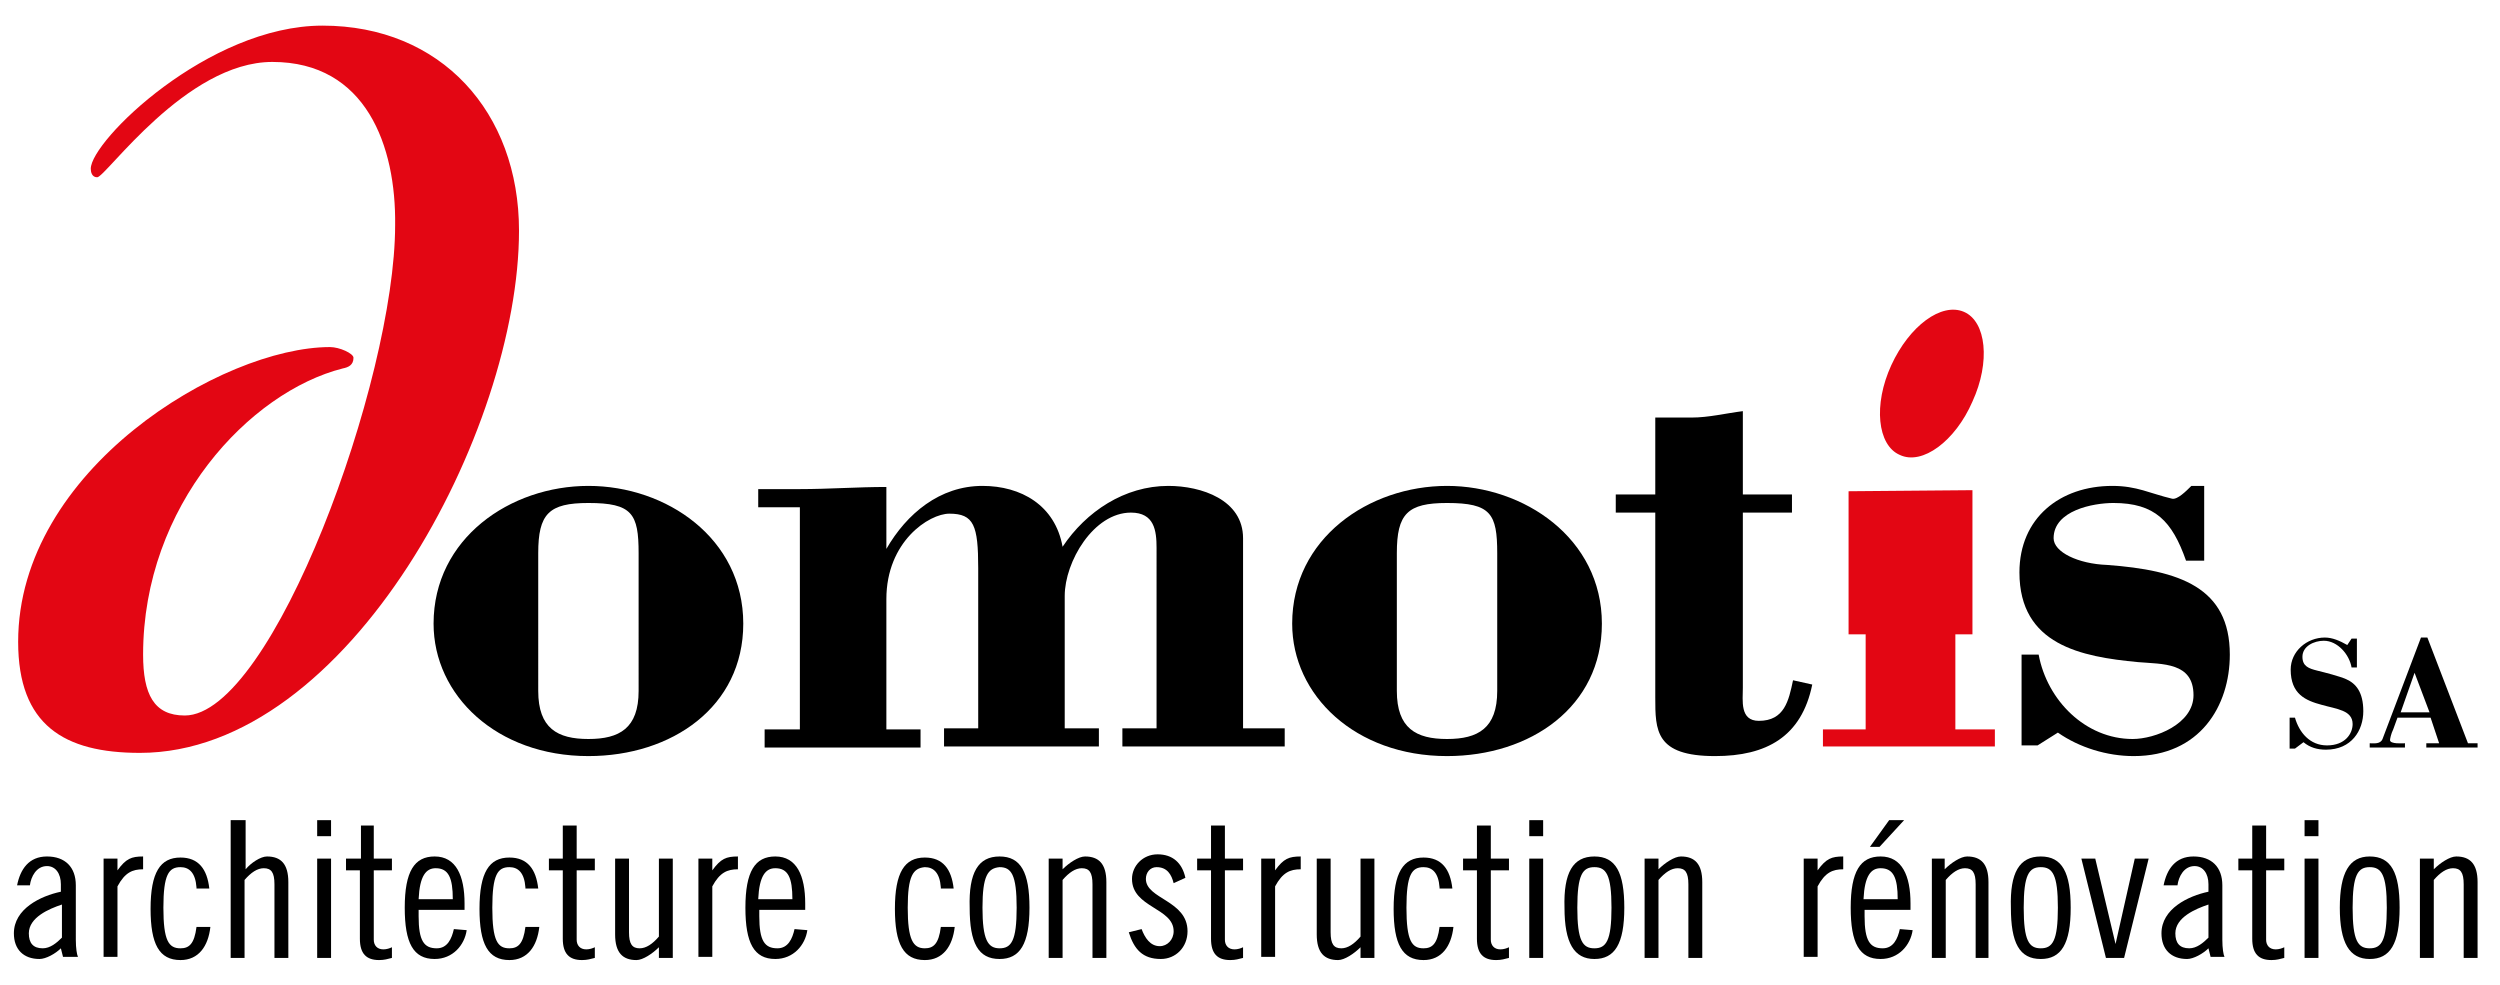 <?xml version="1.0" encoding="utf-8"?>
<!-- Generator: Adobe Illustrator 27.0.1, SVG Export Plug-In . SVG Version: 6.00 Build 0)  -->
<svg version="1.1" id="Calque_1" xmlns="http://www.w3.org/2000/svg" xmlns:xlink="http://www.w3.org/1999/xlink" x="0px" y="0px"
	 width="234.1px" height="92.2px" viewBox="0 0 234.1 92.2" style="enable-background:new 0 0 234.1 92.2;" xml:space="preserve">
<style type="text/css">
	.st0{fill:#E30613;}
</style>
<g>
	<g>
		<g>
			<g>
				<g>
					<g>
						<g>
							<g>
								<g>
									<g>
										<g>
											<path d="M55.1,45.5c-7.3,0-14.5,4.9-14.5,12.9c0,6.7,5.9,12.4,14.5,12.4c7.8,0,14.5-4.6,14.5-12.4
												C69.6,50.4,62.4,45.5,55.1,45.5 M59.8,64.7c0,3.5-1.8,4.5-4.7,4.5c-2.9,0-4.7-1-4.7-4.5V51.8c0-3.7,1-4.7,4.7-4.7
												c4.1,0,4.7,1,4.7,4.7V64.7z"/>
											<path d="M83,51.4c1.9-3.3,5-5.9,9-5.9c3.6,0,6.8,1.8,7.5,5.7c2.2-3.3,5.8-5.7,9.9-5.7c3.1,0,7,1.3,7,4.9v17.8h3.9v1.7
												h-15.2v-1.7h3.2V51.3c0-1.6-0.2-3.3-2.4-3.3c-3.5,0-6.2,4.6-6.2,7.8v12.4h3.2v1.7H88.4v-1.7h3.2v-15c0-4-0.4-5.1-2.7-5.1
												c-1.9,0-5.9,2.6-5.9,8v12.2h3.2v1.7H71.6v-1.7h3.3V47.5H71v-1.7h3.9c2.7,0,5.4-0.2,8.1-0.2V51.4"/>
											<path d="M135.5,45.5c-7.3,0-14.5,4.9-14.5,12.9c0,6.7,5.9,12.4,14.5,12.4c7.8,0,14.5-4.6,14.5-12.4
												C150,50.4,142.7,45.5,135.5,45.5 M140.2,64.7c0,3.5-1.8,4.5-4.7,4.5c-2.9,0-4.7-1-4.7-4.5V51.8c0-3.7,1-4.7,4.7-4.7
												c4.1,0,4.7,1,4.7,4.7V64.7z"/>
											<path d="M154.8,39.1h3.6c1.6,0,3.2-0.4,4.8-0.6v7.8h4.6V48h-4.6v16.4c0,1.2-0.3,3.1,1.5,3.1c2.4,0,2.8-1.9,3.2-3.8
												l1.8,0.4c-1,4.9-4.3,6.7-9.1,6.7c-5.6,0-5.6-2.4-5.6-5.5V48h-3.7v-1.7h3.7V39.1"/>
											<path d="M190.8,69.8h-1.5v-8.5h1.6c0.8,4.3,4.4,7.9,8.8,7.9c2.1,0,5.7-1.4,5.7-4.1c0-3.1-2.9-2.9-5.2-3.1
												c-5.3-0.5-11.1-1.6-11.1-8.4c0-5.1,3.8-8.1,8.7-8.1c2.3,0,3.5,0.7,5.6,1.2c0.5,0.1,1.3-0.7,1.8-1.2h1.2v7h-1.7
												c-1.3-3.7-2.9-5.4-6.8-5.4c-1.9,0-5.6,0.7-5.6,3.3c0,1.3,2.3,2.4,5,2.5c6.8,0.5,11.5,2.1,11.5,8.4c0,4.8-2.8,9.5-9,9.5
												c-2.5,0-5.1-0.8-7.1-2.2L190.8,69.8"/>
											<polyline class="st0" points="184.7,59.4 183.1,59.4 183.1,68.3 186.8,68.3 186.8,69.9 170.7,69.9 170.7,68.3 
												174.7,68.3 174.7,59.4 173.1,59.4 173.1,46 184.7,45.9 184.7,59.4 											"/>
											<path class="st0" d="M25.5,5.8c-8.1,0-15.6,10.8-16.4,10.8c-0.5,0-0.6-0.5-0.6-0.8c0-2.6,11-13.4,21.7-13.4
												c11.1,0,18.4,8.1,18.4,19.2c0,18.6-15.9,48.9-35.5,48.9c-7.1,0-11.4-2.6-11.4-10.4c0-16.1,19.1-27.6,29.2-27.6
												c0.9,0,2.2,0.6,2.2,1c0,0.7-0.5,0.9-1,1c-8.7,2.2-18.7,12.8-18.7,26.8c0,3.7,1,5.7,3.9,5.7c8.2,0,19.7-31.4,19.7-45.9
												C37.1,13.7,34.3,5.8,25.5,5.8"/>
											<path class="st0" d="M184.7,37.6c1.7-3.7,1.3-7.5-0.8-8.4c-2.1-0.9-5.1,1.3-6.8,5c-1.7,3.7-1.3,7.5,0.8,8.4
												C180,43.6,183.1,41.3,184.7,37.6"/>
											<path d="M220.2,59.8h0.5v2.7h-0.5c-0.2-1.2-1.3-2.5-2.6-2.5c-0.9,0-2,0.5-2,1.5c0,0.9,0.6,1.1,1.4,1.3
												c0.8,0.2,2,0.5,2.7,0.8c0.9,0.4,1.6,1.2,1.6,3c0,1.8-1.1,3.6-3.5,3.6c-0.8,0-1.5-0.2-2.1-0.7l-0.8,0.6h-0.5v-2.9h0.5
												c0.4,1.4,1.4,2.6,3,2.6c1.7,0,2.4-1.1,2.4-2c0-1.3-1.5-1.4-2.9-1.8c-1.5-0.4-2.9-1-2.9-3.3c0-1.7,1.5-3,3.2-3
												c0.7,0,1.4,0.3,2.1,0.7L220.2,59.8"/>
											<path d="M225.2,70v-0.4c-0.2,0-1.4,0.1-1.4-0.3c0-0.1,0.1-0.6,0.3-1l0.4-1.1h3.1l0.8,2.4h-1.2V70h4.8v-0.4h-0.9l-3.8-9.9
												h-0.6l-3.6,9.5c-0.2,0.5-0.8,0.4-1.2,0.4V70H225.2 M226.1,63l1.4,3.7h-2.7L226.1,63z"/>
										</g>
									</g>
								</g>
							</g>
						</g>
					</g>
				</g>
			</g>
		</g>
	</g>
</g>
<g>
	<path d="M1.6,82.9c0.3-1.5,1.1-2.7,2.8-2.7c1.7,0,2.7,1,2.7,2.7V88c0,0.8,0.1,1.4,0.2,1.6H5.9l-0.2-0.8c-0.5,0.5-1.4,1-2,1
		c-1.5,0-2.4-0.9-2.4-2.4c0-2.3,2.5-3.5,4.4-3.9v-0.7c0-1-0.5-1.7-1.3-1.7c-1,0-1.5,1-1.6,1.8L1.6,82.9z M5.8,84.7
		c-1.2,0.4-3.1,1.2-3.1,2.7c0,0.9,0.4,1.4,1.3,1.4c0.7,0,1.3-0.5,1.8-1V84.7z"/>
	<path d="M9.7,80.4h1.3v1.1h0c0.8-1.1,1.3-1.3,2.4-1.3v1.2c-1,0-1.7,0.3-2.4,1.6v6.6H9.7V80.4z"/>
	<path d="M18.4,83.1c-0.1-1.4-0.7-1.9-1.5-1.9c-1.1,0-1.6,0.7-1.6,3.8s0.5,3.8,1.6,3.8c0.8,0,1.3-0.4,1.5-2h1.3
		c-0.2,1.8-1.1,3.1-2.8,3.1c-2,0-2.8-1.5-2.8-4.8c0-3.4,0.9-4.8,2.8-4.8c1.7,0,2.5,1.1,2.7,2.9H18.4z"/>
	<path d="M21.7,76.8H23v4.6c0.5-0.6,1.4-1.2,2-1.2c1.3,0,2,0.7,2,2.4v7.1h-1.3v-6.9c0-1.1-0.3-1.5-1-1.5c-0.6,0-1.2,0.4-1.8,1.1v7.3
		h-1.3V76.8z"/>
	<path d="M29.7,76.8H31v1.5h-1.3V76.8z M29.7,80.4H31v9.3h-1.3V80.4z"/>
	<path d="M32.5,80.4h1.3v-3.1H35v3.1h1.7v1.1H35V88c0,0.5,0.3,0.9,0.9,0.9c0.3,0,0.6-0.1,0.8-0.2v1c-0.4,0.1-0.7,0.2-1.2,0.2
		c-1.2,0-1.8-0.6-1.8-2v-6.4h-1.3V80.4z"/>
	<path d="M39.2,85.3v0.5c0,2.3,0.5,3,1.7,3c1,0,1.4-0.9,1.6-1.8l1.2,0.1c-0.2,1.4-1.3,2.7-3,2.7c-2,0-2.8-1.5-2.8-4.8
		c0-3.4,0.9-4.8,2.8-4.8c2,0,2.8,1.8,2.8,4.4v0.6H39.2z M42.4,84.2c0-2-0.4-2.9-1.6-2.9c-0.9,0-1.5,0.7-1.6,2.9H42.4z"/>
	<path d="M49.2,83.1c-0.1-1.4-0.7-1.9-1.5-1.9c-1.1,0-1.6,0.7-1.6,3.8s0.5,3.8,1.6,3.8c0.8,0,1.3-0.4,1.5-2h1.3
		c-0.2,1.8-1.1,3.1-2.8,3.1c-2,0-2.8-1.5-2.8-4.8c0-3.4,0.9-4.8,2.8-4.8c1.7,0,2.5,1.1,2.7,2.9H49.2z"/>
	<path d="M51.4,80.4h1.3v-3.1H54v3.1h1.7v1.1H54V88c0,0.5,0.3,0.9,0.9,0.9c0.3,0,0.6-0.1,0.8-0.2v1c-0.4,0.1-0.7,0.2-1.2,0.2
		c-1.2,0-1.8-0.6-1.8-2v-6.4h-1.3V80.4z"/>
	<path d="M62.9,89.7h-1.2v-1c-0.6,0.6-1.5,1.2-2.1,1.2c-1.3,0-2-0.7-2-2.4v-7.1h1.3v6.9c0,1.1,0.3,1.5,1,1.5c0.6,0,1.2-0.4,1.8-1.1
		v-7.3h1.3V89.7z"/>
	<path d="M65.4,80.4h1.3v1.1h0c0.8-1.1,1.3-1.3,2.4-1.3v1.2c-1,0-1.7,0.3-2.4,1.6v6.6h-1.3V80.4z"/>
	<path d="M71.1,85.3v0.5c0,2.3,0.5,3,1.7,3c1,0,1.4-0.9,1.6-1.8l1.2,0.1c-0.2,1.4-1.3,2.7-3,2.7c-2,0-2.8-1.5-2.8-4.8
		c0-3.4,0.9-4.8,2.8-4.8c2,0,2.8,1.8,2.8,4.4v0.6H71.1z M74.2,84.2c0-2-0.4-2.9-1.6-2.9c-0.9,0-1.5,0.7-1.6,2.9H74.2z"/>
	<path d="M88.1,83.1c-0.1-1.4-0.7-1.9-1.5-1.9C85.5,81.3,85,82,85,85s0.5,3.8,1.6,3.8c0.8,0,1.3-0.4,1.5-2h1.3
		c-0.2,1.8-1.1,3.1-2.8,3.1c-2,0-2.8-1.5-2.8-4.8c0-3.4,0.9-4.8,2.8-4.8c1.7,0,2.5,1.1,2.7,2.9H88.1z"/>
	<path d="M93.6,80.2c2,0,2.8,1.5,2.8,4.8c0,3.4-0.9,4.8-2.8,4.8c-2,0-2.8-1.5-2.8-4.8C90.7,81.7,91.6,80.2,93.6,80.2z M93.6,88.8
		c1.1,0,1.6-0.7,1.6-3.8s-0.5-3.8-1.6-3.8C92.5,81.3,92,82,92,85S92.5,88.8,93.6,88.8z"/>
	<path d="M98.3,80.4h1.2v1c0.6-0.6,1.5-1.2,2.1-1.2c1.3,0,2,0.7,2,2.4v7.1h-1.3v-6.9c0-1.1-0.3-1.5-1-1.5c-0.6,0-1.2,0.4-1.8,1.1
		v7.3h-1.3V80.4z"/>
	<path d="M109.9,82.7c-0.2-0.8-0.6-1.5-1.6-1.5c-0.6,0-1,0.5-1,1.1c0,1.9,3.9,2,3.9,4.9c0,1.5-1.1,2.6-2.5,2.6c-1.7,0-2.5-0.9-3-2.5
		l1.2-0.3c0.3,0.8,0.8,1.6,1.7,1.6c0.7,0,1.3-0.6,1.3-1.4c0-2.2-3.9-2.2-3.9-4.9c0-1.2,1-2.3,2.4-2.3c1.4,0,2.3,0.8,2.6,2.2
		L109.9,82.7z"/>
	<path d="M112.1,80.4h1.3v-3.1h1.3v3.1h1.7v1.1h-1.7V88c0,0.5,0.3,0.9,0.9,0.9c0.3,0,0.6-0.1,0.8-0.2v1c-0.4,0.1-0.7,0.2-1.2,0.2
		c-1.2,0-1.8-0.6-1.8-2v-6.4h-1.3V80.4z"/>
	<path d="M118.1,80.4h1.3v1.1h0c0.8-1.1,1.3-1.3,2.4-1.3v1.2c-1,0-1.7,0.3-2.4,1.6v6.6h-1.3V80.4z"/>
	<path d="M128.6,89.7h-1.2v-1c-0.6,0.6-1.5,1.2-2.1,1.2c-1.3,0-2-0.7-2-2.4v-7.1h1.3v6.9c0,1.1,0.3,1.5,1,1.5c0.6,0,1.2-0.4,1.8-1.1
		v-7.3h1.3V89.7z"/>
	<path d="M134.8,83.1c-0.1-1.4-0.7-1.9-1.5-1.9c-1.1,0-1.6,0.7-1.6,3.8s0.5,3.8,1.6,3.8c0.8,0,1.3-0.4,1.5-2h1.3
		c-0.2,1.8-1.1,3.1-2.8,3.1c-2,0-2.8-1.5-2.8-4.8c0-3.4,0.9-4.8,2.8-4.8c1.7,0,2.5,1.1,2.7,2.9H134.8z"/>
	<path d="M137,80.4h1.3v-3.1h1.3v3.1h1.7v1.1h-1.7V88c0,0.5,0.3,0.9,0.9,0.9c0.3,0,0.6-0.1,0.8-0.2v1c-0.4,0.1-0.7,0.2-1.2,0.2
		c-1.2,0-1.8-0.6-1.8-2v-6.4H137V80.4z"/>
	<path d="M143.2,76.8h1.3v1.5h-1.3V76.8z M143.2,80.4h1.3v9.3h-1.3V80.4z"/>
	<path d="M149.3,80.2c2,0,2.8,1.5,2.8,4.8c0,3.4-0.9,4.8-2.8,4.8s-2.8-1.5-2.8-4.8C146.4,81.7,147.3,80.2,149.3,80.2z M149.3,88.8
		c1.1,0,1.6-0.7,1.6-3.8s-0.5-3.8-1.6-3.8s-1.6,0.7-1.6,3.8S148.2,88.8,149.3,88.8z"/>
	<path d="M154.1,80.4h1.2v1c0.6-0.6,1.5-1.2,2.1-1.2c1.3,0,2,0.7,2,2.4v7.1h-1.3v-6.9c0-1.1-0.3-1.5-1-1.5c-0.6,0-1.2,0.4-1.8,1.1
		v7.3h-1.3V80.4z"/>
	<path d="M168.9,80.4h1.3v1.1h0c0.8-1.1,1.3-1.3,2.4-1.3v1.2c-1,0-1.7,0.3-2.4,1.6v6.6h-1.3V80.4z"/>
	<path d="M174.6,85.3v0.5c0,2.3,0.5,3,1.7,3c1,0,1.4-0.9,1.6-1.8l1.2,0.1c-0.2,1.4-1.3,2.7-3,2.7c-2,0-2.8-1.5-2.8-4.8
		c0-3.4,0.9-4.8,2.8-4.8c2,0,2.8,1.8,2.8,4.4v0.6H174.6z M177.7,84.2c0-2-0.4-2.9-1.6-2.9c-0.9,0-1.5,0.7-1.6,2.9H177.7z M176,79.3
		h-0.9l1.8-2.5h1.4L176,79.3z"/>
	<path d="M180.9,80.4h1.2v1c0.6-0.6,1.5-1.2,2.1-1.2c1.3,0,2,0.7,2,2.4v7.1H185v-6.9c0-1.1-0.3-1.5-1-1.5c-0.6,0-1.2,0.4-1.8,1.1
		v7.3h-1.3V80.4z"/>
	<path d="M191.1,80.2c2,0,2.8,1.5,2.8,4.8c0,3.4-0.9,4.8-2.8,4.8c-2,0-2.8-1.5-2.8-4.8C188.2,81.7,189.1,80.2,191.1,80.2z
		 M191.1,88.8c1.1,0,1.6-0.7,1.6-3.8s-0.5-3.8-1.6-3.8c-1.1,0-1.6,0.7-1.6,3.8S190,88.8,191.1,88.8z"/>
	<path d="M196.2,80.4l1.9,8h0l1.8-8h1.3l-2.3,9.3h-1.7l-2.3-9.3H196.2z"/>
	<path d="M202.6,82.9c0.3-1.5,1.1-2.7,2.8-2.7c1.7,0,2.7,1,2.7,2.7V88c0,0.8,0.1,1.4,0.2,1.6H207l-0.2-0.8c-0.5,0.5-1.4,1-2,1
		c-1.5,0-2.4-0.9-2.4-2.4c0-2.3,2.5-3.5,4.4-3.9v-0.7c0-1-0.5-1.7-1.3-1.7c-1,0-1.5,1-1.6,1.8L202.6,82.9z M206.8,84.7
		c-1.2,0.4-3.1,1.2-3.1,2.7c0,0.9,0.4,1.4,1.3,1.4c0.7,0,1.3-0.5,1.8-1V84.7z"/>
	<path d="M209.6,80.4h1.3v-3.1h1.3v3.1h1.7v1.1h-1.7V88c0,0.5,0.3,0.9,0.9,0.9c0.3,0,0.6-0.1,0.8-0.2v1c-0.4,0.1-0.7,0.2-1.2,0.2
		c-1.2,0-1.8-0.6-1.8-2v-6.4h-1.3V80.4z"/>
	<path d="M215.8,76.8h1.3v1.5h-1.3V76.8z M215.8,80.4h1.3v9.3h-1.3V80.4z"/>
	<path d="M221.9,80.2c2,0,2.8,1.5,2.8,4.8c0,3.4-0.9,4.8-2.8,4.8s-2.8-1.5-2.8-4.8C219.1,81.7,220,80.2,221.9,80.2z M221.9,88.8
		c1.1,0,1.6-0.7,1.6-3.8s-0.5-3.8-1.6-3.8s-1.6,0.7-1.6,3.8S220.8,88.8,221.9,88.8z"/>
	<path d="M226.7,80.4h1.2v1c0.6-0.6,1.5-1.2,2.1-1.2c1.3,0,2,0.7,2,2.4v7.1h-1.3v-6.9c0-1.1-0.3-1.5-1-1.5c-0.6,0-1.2,0.4-1.8,1.1
		v7.3h-1.3V80.4z"/>
</g>
</svg>

